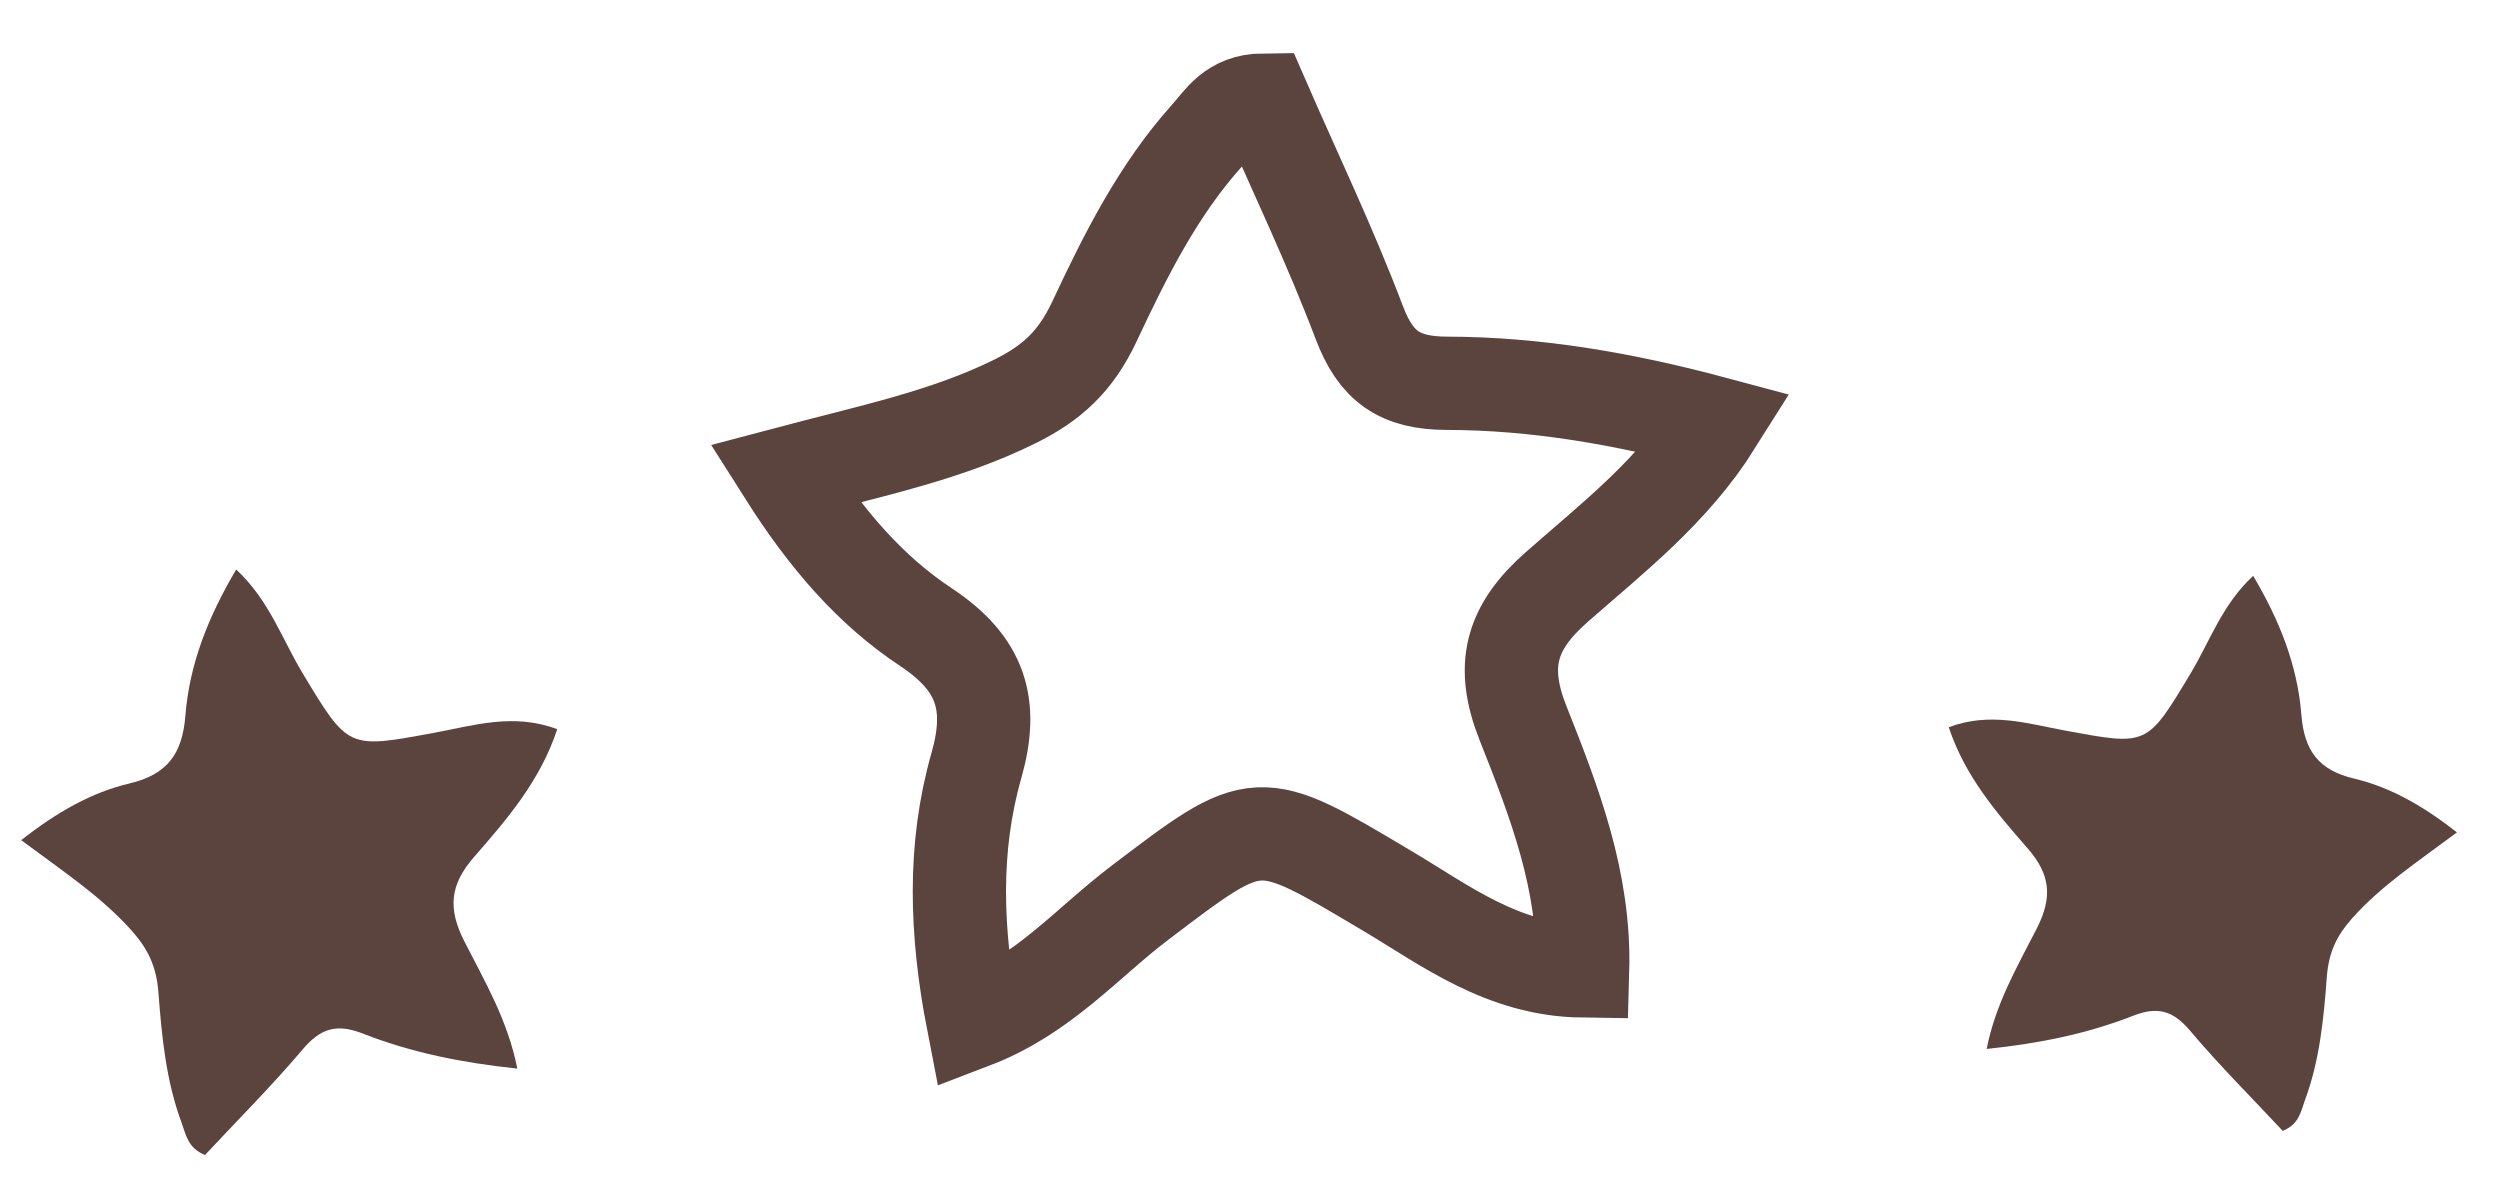 <svg width="67" height="32" viewBox="0 0 67 32" fill="none" xmlns="http://www.w3.org/2000/svg">
<path d="M36.429 8.645C35.655 6.601 34.706 4.621 33.86 2.68C32.996 2.687 32.714 3.226 32.346 3.635C31.027 5.104 30.147 6.875 29.331 8.616C28.825 9.695 28.18 10.272 27.204 10.756C25.358 11.672 23.356 12.08 21.028 12.697C22.146 14.462 23.337 15.828 24.811 16.804C26.301 17.79 26.632 18.883 26.168 20.514C25.538 22.725 25.611 24.978 26.079 27.388C27.965 26.667 29.138 25.265 30.538 24.203C33.726 21.781 33.68 21.796 37.163 23.866C38.746 24.806 40.27 25.992 42.414 26.021C42.483 23.608 41.649 21.478 40.818 19.383C40.212 17.856 40.474 16.829 41.718 15.735C43.214 14.419 44.834 13.168 45.98 11.343C43.512 10.681 41.162 10.277 38.779 10.272C37.502 10.27 36.873 9.816 36.429 8.645Z" stroke="#5B433E" stroke-width="2.5"/>
<path d="M58.692 27.621C59.489 28.563 60.363 29.435 61.177 30.307C61.622 30.128 61.662 29.781 61.772 29.485C62.167 28.427 62.276 27.295 62.358 26.193C62.409 25.509 62.63 25.068 63.039 24.608C63.813 23.741 64.766 23.114 65.846 22.308C64.926 21.586 64.047 21.093 63.097 20.868C62.137 20.641 61.753 20.12 61.676 19.148C61.571 17.831 61.095 16.633 60.385 15.432C59.553 16.203 59.22 17.196 58.705 18.053C57.532 20.004 57.553 19.986 55.354 19.581C54.355 19.397 53.339 19.069 52.227 19.49C52.661 20.802 53.505 21.779 54.341 22.736C54.95 23.435 55.015 24.041 54.586 24.882C54.071 25.894 53.479 26.897 53.243 28.112C54.644 27.966 55.935 27.705 57.164 27.224C57.823 26.965 58.236 27.081 58.692 27.621Z" fill="#5B433E"/>
<path d="M8.115 28.12C7.274 29.114 6.352 30.033 5.494 30.954C5.025 30.764 4.982 30.398 4.866 30.087C4.45 28.97 4.335 27.776 4.247 26.613C4.194 25.893 3.961 25.427 3.53 24.942C2.713 24.027 1.708 23.366 0.568 22.516C1.539 21.754 2.467 21.234 3.468 20.997C4.481 20.757 4.886 20.208 4.968 19.183C5.078 17.793 5.581 16.53 6.33 15.263C7.207 16.076 7.558 17.123 8.101 18.027C9.339 20.085 9.317 20.067 11.636 19.639C12.69 19.445 13.762 19.099 14.934 19.543C14.477 20.927 13.587 21.957 12.704 22.968C12.062 23.704 11.993 24.343 12.446 25.231C12.99 26.299 13.614 27.356 13.863 28.638C12.385 28.484 11.024 28.209 9.727 27.701C9.032 27.428 8.596 27.551 8.115 28.12Z" fill="#5B433E"/>
</svg>
